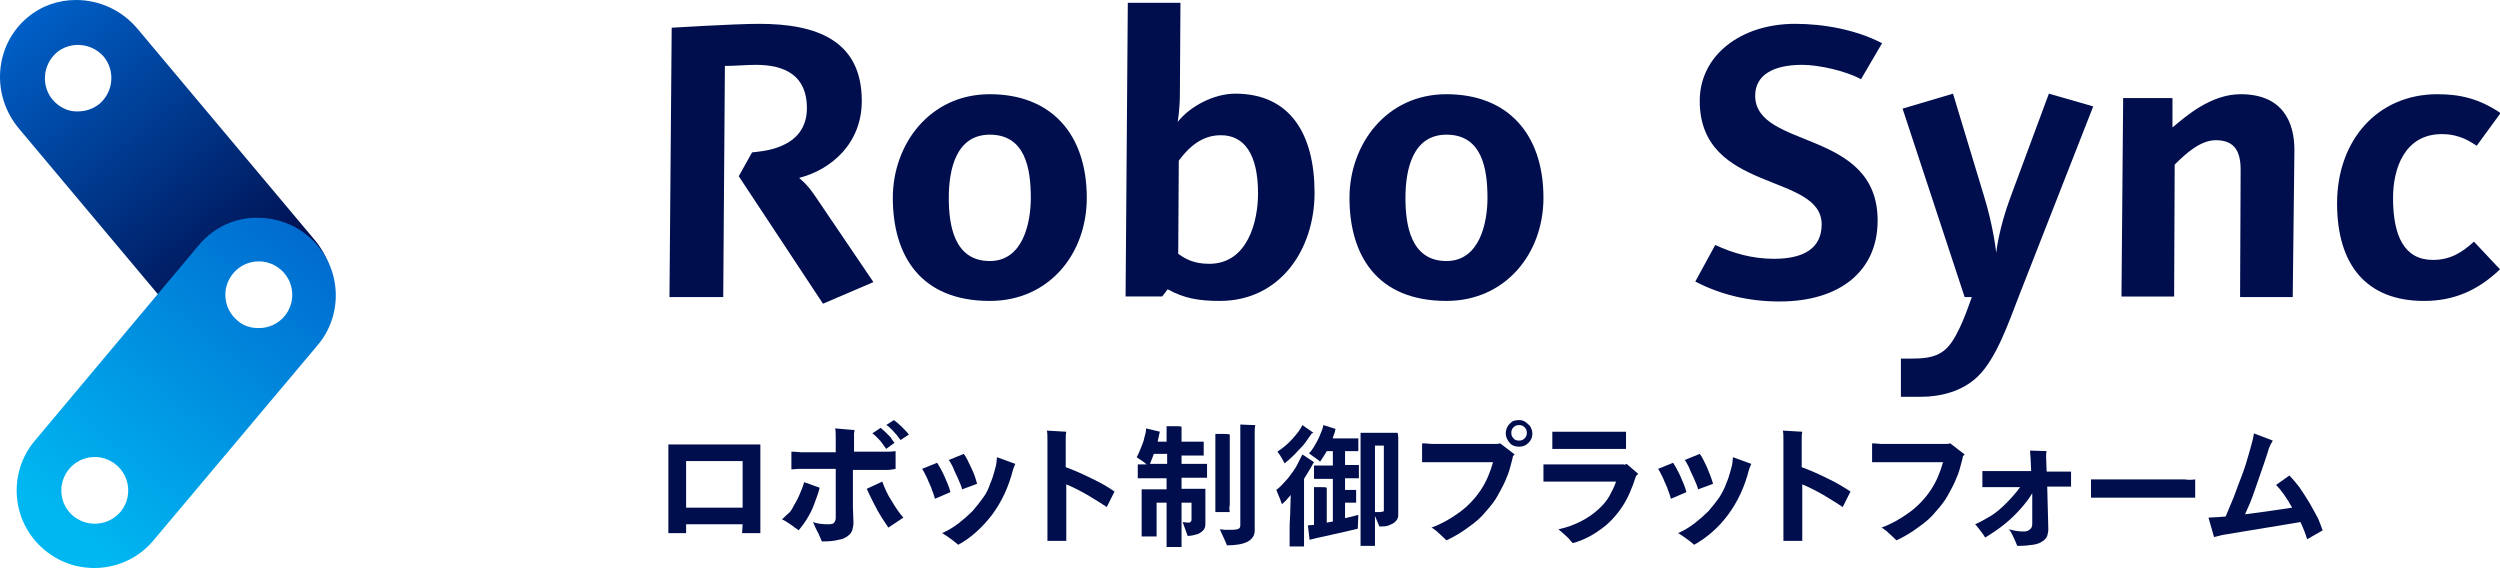 <?xml version="1.0" encoding="utf-8"?>
<!-- Generator: Adobe Illustrator 27.9.0, SVG Export Plug-In . SVG Version: 6.00 Build 0)  -->
<svg version="1.1" id="レイヤー_1" xmlns="http://www.w3.org/2000/svg" xmlns:xlink="http://www.w3.org/1999/xlink" x="0px"
	 y="0px" viewBox="0 0 451.1 102.5" style="enable-background:new 0 0 451.1 102.5;" xml:space="preserve">
<style type="text/css">
	.st0{fill:#000E4E;}
	
		.st1{clip-path:url(#SVGID_00000091014533113830162220000009084610562312684197_);fill:url(#SVGID_00000050664249068058654750000012997221880092761007_);}
	
		.st2{clip-path:url(#SVGID_00000054949635858030994750000010122743229966860958_);fill:url(#SVGID_00000039107792010117695720000013444754110575534782_);}
</style>
<g>
	<path class="st0" d="M148.5,54.8l-15.2-23l2.4-4.3c1.3-0.2,9.9-0.4,9.9-8c0-5.9-4-7.8-9.2-7.8c-1.6,0-4,0.2-5.6,0.2l-0.3,41.7h-9.7
		L121.2,5c0,0,11.3-0.7,15.8-0.7c10.2,0,18.5,2.9,18.5,13.9c0,7.7-5.5,12.4-11.3,13.9c1.3,1.1,2,2,2.9,3.3l10.5,15.5L148.5,54.8z"/>
	<path class="st0" d="M178.6,54.3c-12.6,0-17.5-8.3-17.5-18.6c0-9.6,6.6-18.7,17.5-18.7c11,0,17.5,7.1,17.5,18.7
		C196.1,45.8,189.3,54.3,178.6,54.3 M178.6,24.3c-6.1,0-7.4,6.3-7.4,11.4c0,4.8,0.9,11.4,7.4,11.4c6,0,7.4-6.9,7.4-11.4
		C186,30.4,185,24.3,178.6,24.3"/>
	<path class="st0" d="M220.1,54.3c-3.9,0-6.5-0.5-9.4-2.1l-1,1.3h-6.6l0.4-53h9.5l-0.1,16.3c0,3-0.4,5.2-0.4,5.2
		c2.3-2.9,6.6-5.1,10.4-5.1c9.9,0,14.3,7.3,14.3,17.9C237.2,45,231,54.3,220.1,54.3 M220.3,24.4c-2.7,0-5.2,1.3-7.6,4.6l-0.1,16.8
		c1.4,1,2.9,1.8,5.6,1.8c6.9,0,8.8-7.6,8.8-12.7C227,27.8,224.5,24.4,220.3,24.4"/>
	<path class="st0" d="M261,54.3c-12.6,0-17.5-8.3-17.5-18.6c0-9.6,6.6-18.7,17.5-18.7c11,0,17.5,7.1,17.5,18.7
		C278.5,45.8,271.6,54.3,261,54.3 M261,24.3c-6.1,0-7.4,6.3-7.4,11.4c0,4.8,0.9,11.4,7.4,11.4c6,0,7.4-6.9,7.4-11.4
		C268.4,30.4,267.4,24.3,261,24.3"/>
	<path class="st0" d="M335.8,14.3c-2.7-1.5-7.6-2.6-10.6-2.6c-5.2,0-8.5,1.8-8.5,5.6c0.1,9.7,22.1,5.9,22.1,22.5
		c0,9.1-6.8,14.6-17.7,14.6c-5.5,0-10.6-1.2-15.2-3.6l3.6-6.6c3.2,1.5,6.7,2.5,10.6,2.5c5.5,0,8.6-2,8.6-6.2c0-9.4-22-5.6-22-22.3
		c0-8.2,7.4-13.9,17.2-13.9c5.3,0,11.1,1.1,15.7,3.5L335.8,14.3z"/>
	<path class="st0" d="M364.3,53.4c-2,5.2-4.1,11.2-7.3,14.4c-2.9,2.9-7,3.8-10.4,3.8H343v-6.9h2.1c2.8,0,4.7-0.4,6.2-1.9
		c2.2-2.2,4-7.9,4.5-9.2h-1.3l-11.2-34l9.1-2.7l5.6,18.5c1.7,5.5,2.2,10.2,2.2,10.2s0.4-4.2,2.6-10.1l6.9-18.6l8,2.3L364.3,53.4z"/>
	<path class="st0" d="M413.7,53.6h-9.5l0.1-23c0-3.9-1.6-5.3-4.5-5.3c-2.7,0-5.3,2.3-7.4,4.4l-0.1,23.8h-9.5l0.3-35.8h8.9L392,23
		c2.4-2,6.9-6,12.3-6c7.4,0,9.8,4.8,9.7,10.4L413.7,53.6z"/>
	<path class="st0" d="M446.9,26.3c-1-0.6-2.9-2.1-6.3-2.1c-6.7,0-8.8,6.2-8.8,11.5c0,7,2.1,11.2,7.2,11.2c3.2,0,5.3-1.4,7.4-3.3
		l4.7,5c-4,3.8-8.3,5.7-13.7,5.7c-10.4,0-15.7-6.5-15.7-17.6c0-11.4,7.3-19.7,18.1-19.7c3.9,0,7.4,0.7,11.4,3.4L446.9,26.3z"/>
	<path class="st0" d="M137.2,96.2h-3.3l0.1-1.6h-10.2c0,0.4,0,1,0,1.6h-3.2c0-0.7,0-1.3,0-1.8V80.2h16.6v14.2L137.2,96.2z M134,83.2
		h-10.2v8.4H134V83.2z"/>
	<path class="st0" d="M145.1,87l2.8,1c-0.2,0.9-0.6,1.9-1,3s-0.9,2-1.4,2.8s-1,1.4-1.4,1.9c0,0,0,0-0.1-0.1c0,0-0.2-0.2-0.6-0.4
		c-0.3-0.3-0.7-0.5-1.1-0.8c-0.4-0.3-0.8-0.5-1.2-0.7c0.4-0.3,0.7-0.7,1.1-1s0.7-0.8,1-1.4c0.3-0.5,0.7-1.2,1-1.9
		S144.9,87.8,145.1,87 M159.9,84.8h-6v6.7l0.1,2.8c0,0.5-0.1,0.9-0.2,1.3c-0.1,0.4-0.4,0.8-0.8,1.1c-0.4,0.3-0.9,0.6-1.7,0.7
		c-0.7,0.2-1.7,0.3-3,0.3c-0.1-0.2-0.3-0.7-0.6-1.4c-0.4-0.7-0.7-1.4-1-2.1c0.8,0.3,1.7,0.4,2.8,0.4c0.5,0,0.9-0.1,1-0.3
		c0.2-0.2,0.3-0.5,0.3-0.9v-8.8h-6.3c-0.2,0-0.8,0-1.7,0.1v-3.2c0.8,0,1.4,0.1,1.7,0.1h6.3v-2.3c0-0.9,0-1.5-0.1-2l3.5,0.3
		c0,0.2-0.1,0.4-0.1,0.6s0,0.6,0,1.2v2.1h6c0.3,0,0.8,0,1.5-0.1v3.2C160.7,84.8,160.2,84.8,159.9,84.8 M156.4,88.2l2.8-1.3
		c0.4,1.1,0.9,2.3,1.7,3.5c0.7,1.2,1.4,2.2,2.1,3l-2.7,1.8c-0.3-0.4-0.7-1.1-1.2-1.8c-0.5-0.8-1-1.7-1.5-2.7
		C157.1,89.7,156.7,88.9,156.4,88.2 M161.4,79.9l-1.5,1.1c-0.3-0.4-0.6-0.9-1.1-1.5c-0.5-0.5-0.9-1-1.4-1.3l1.5-1
		c0.2,0.2,0.5,0.4,0.8,0.7c0.3,0.3,0.6,0.6,1,1C160.9,79.3,161.2,79.6,161.4,79.9 M164,78.4l-1.5,1c-0.5-0.7-1-1.3-1.5-1.8
		c-0.5-0.5-0.8-0.8-1.1-0.9l1.4-0.9c0.4,0.3,0.9,0.7,1.4,1.2S163.7,78,164,78.4"/>
	<path class="st0" d="M171.5,88.8l-2.8,1.2c-0.1-0.3-0.2-0.8-0.5-1.5c-0.2-0.7-0.6-1.4-0.9-2.2c-0.4-0.8-0.7-1.4-0.9-1.7l2.7-1.1
		c0.3,0.5,0.8,1.3,1.3,2.4C170.9,87,171.3,88,171.5,88.8 M172.9,98.3c-0.4-0.3-0.8-0.7-1.4-1.1c-0.5-0.4-1-0.7-1.5-1
		c1.1-0.5,2.1-1.1,3-1.8c0.9-0.7,1.7-1.4,2.5-2.2c0.7-0.8,1.3-1.6,1.9-2.4s1-1.7,1.3-2.6c0.4-0.9,0.6-1.7,0.8-2.4
		c0.2-0.7,0.3-1.1,0.3-1.4l0.1-0.9l3.3,1.2c-0.1,0.2-0.2,0.5-0.4,1c-0.8,3.2-2.1,5.9-3.8,8.2C177.3,95.1,175.3,97,172.9,98.3
		 M176.3,87.3l-2.7,1c-0.1-0.5-0.4-1.2-0.8-2.1c-0.4-0.8-0.7-1.5-0.9-2c-0.3-0.5-0.4-0.8-0.5-0.9c-0.1-0.1-0.1-0.2-0.2-0.3l2.7-1.1
		c0.4,0.5,0.8,1.3,1.3,2.4C175.8,85.5,176.1,86.5,176.3,87.3"/>
	<path class="st0" d="M201.1,88.7l-1.4,2.8c-1-0.7-2.2-1.4-3.5-2.2c-1.4-0.8-2.6-1.4-3.8-1.9v8.5c0,0.6,0,1.1,0,1.7H189
		c0-0.5,0-1.1,0-1.7V79.6c0-0.9,0-1.5-0.1-1.9l3.5,0.2c-0.1,0.4-0.1,1-0.1,1.6v4.8c1.4,0.5,3,1.2,4.6,2
		C198.6,87.1,200,87.9,201.1,88.7"/>
	<path class="st0" d="M213.2,81.9v1.8h3.1c0.7,0,1.2,0,1.5,0v2.5c-0.3,0-0.8,0-1.5,0h-3.1v2h4.3c0,0.1,0,0.3,0,0.6v3.6l0,2.1
		c0,0.5-0.1,0.9-0.4,1.2c-0.3,0.3-0.7,0.6-1.1,0.7s-1,0.3-1.7,0.3c-0.1-0.3-0.4-1.1-0.9-2.5c0.3,0,0.6,0.1,0.9,0.1
		c0.3,0,0.4,0,0.5-0.1c0.1-0.1,0.2-0.2,0.2-0.4v-1.3v-1.8h-1.8v6.4c0,0.5,0,1,0,1.6h-2.7c0-0.6,0-1.1,0-1.6v-6.4h-1.8v5.2
		c0,0.4,0,0.7,0,0.9h-2.7c0-0.2,0-0.5,0-0.9v-6.8c0-0.2,0-0.5,0-0.8h4.5v-2h-3.7c-0.7,0-1.2,0-1.5,0v-2.5c0.3,0,0.8,0,1.5,0h0.1
		c-0.3-0.3-0.9-0.7-1.8-1.3c0.1-0.2,0.3-0.5,0.4-0.8c0.2-0.4,0.3-0.8,0.5-1.2c0.2-0.5,0.4-1,0.5-1.6c0.2-0.6,0.3-1.1,0.3-1.6
		l2.5,0.6l-0.1,0.3c-0.1,0.7-0.3,1.2-0.3,1.5h1.6v-1.6c0-0.4,0-0.8,0-1.2c0.3,0,0.8,0,1.4,0c0.6,0,1.1,0,1.3,0.1c0,0.2,0,0.6,0,1.1
		v1.6h2.7l1.3,0v2.5l-1.3,0H213.2z M207.5,83.7h3.1v-1.8h-2.4C208,82.4,207.8,83,207.5,83.7 M221.9,92.4h-2.6c0-0.4,0-0.8,0-1.2
		V79.2c0-0.4,0-0.8,0-0.9c0.3,0,0.7,0,1.3,0c0.6,0,1,0,1.3,0.1c0,0.2,0,0.5,0,0.8v11.9C221.8,91.5,221.8,91.9,221.9,92.4
		 M226.4,77.8v16l0,1.9c0,1.8-1.7,2.7-5,2.7c-0.2-0.5-0.6-1.4-1.3-2.9c0.2,0,0.6,0.1,1,0.1c0.4,0,0.8,0,1.2,0c0.6,0,1-0.1,1.2-0.2
		c0.2-0.1,0.3-0.3,0.3-0.6v-1.1v-16c0-0.4,0-0.7,0-1.1c1.7,0.1,2.6,0.1,2.7,0.1C226.4,77.2,226.4,77.5,226.4,77.8"/>
	<path class="st0" d="M235.3,86.4v11c0,0.3,0,0.7,0,1.2h-2.6c0-0.4,0-0.8,0-1.2V97c0-0.2,0-0.6,0-1.3c0-0.7,0-1.6,0.1-2.9
		c0-1.3,0.1-2.4,0.1-3.5c-0.1,0.1-0.3,0.4-0.6,0.7c-0.3,0.4-0.7,0.7-1,1c0-0.2-0.2-0.5-0.3-0.9c-0.2-0.4-0.4-1-0.7-1.7
		c0.7-0.5,1.4-1.3,2.1-2.1c0.7-0.9,1.3-1.7,1.7-2.5c0.4-0.8,0.7-1.4,0.9-1.8l2.1,1.4l-0.2,0.3C236.5,84.5,235.9,85.4,235.3,86.4
		 M236.7,78.2c-0.3,0.4-0.7,1-1.2,1.7c-0.5,0.7-1.2,1.3-1.9,2.1c-0.7,0.7-1.3,1.2-1.8,1.6c-0.1-0.2-0.3-0.5-0.5-0.9
		c-0.2-0.4-0.5-0.8-0.8-1.2c0.9-0.6,1.8-1.3,2.7-2.3c0.9-1,1.5-1.8,1.8-2.5l2,1.4L236.7,78.2z M242.7,81.3v2.6h1.3l1.2,0v2.4l-1.2,0
		h-1.3v2.1h1.3l0.7,0v2.3l-0.7,0h-1.3v2.8c0.9-0.2,1.7-0.4,2.4-0.6l-0.1,2.5c-3.3,0.8-5.8,1.3-7.5,1.7l-1.2,0.3l-0.3-2.6l1.1-0.1
		v-6.1l0-0.7c0.3,0,0.7,0,1.2,0c0.5,0,0.9,0,1.1,0.1c0,0.2,0,0.4,0,0.6v5.7l1.1-0.2v-7.7h-2.2l-1.2,0v-2.4l1.2,0h2.2v-2.6h-1.1
		c-0.2,0.4-0.6,1-1.2,1.9c-0.4-0.4-1.1-0.8-2-1.5c0.3-0.3,0.6-0.7,0.9-1.2c0.3-0.5,0.7-1.2,1-1.9c0.3-0.7,0.6-1.4,0.7-2l2.2,0.7
		l-0.1,0.3c0,0.2-0.1,0.4-0.2,0.7c-0.1,0.3-0.2,0.5-0.2,0.7h3.6l1,0v2.3l-1,0H242.7z M252.3,78.9v11.8l0,2.1c0,0.2,0,0.5-0.1,0.7
		c-0.1,0.3-0.3,0.5-0.5,0.7c-0.2,0.2-0.6,0.4-1.1,0.6c-0.5,0.2-1,0.2-1.7,0.2l-0.8-1.9V97l0,1.5h-2.6c0-0.6,0-1.1,0-1.5V78.9l0-0.8
		h6.7L252.3,78.9z M249.7,92v-1.3V80.4h-1.6v12c0.3,0,0.6,0,0.8,0c0.2,0,0.4,0,0.5-0.1C249.7,92.4,249.7,92.2,249.7,92"/>
	<path class="st0" d="M258.3,80.1h11.9l0.5-0.1l2.6,2l-0.3,0.3c-0.1,0.6-0.3,1.2-0.5,2c-0.2,0.8-0.5,1.6-0.9,2.5
		c-0.4,0.9-0.9,1.8-1.4,2.7c-0.5,0.9-1.2,1.8-2.1,2.8c-0.8,1-1.8,1.9-3.1,2.8c-1.2,0.9-2.5,1.7-4,2.4c-0.8-0.8-1.3-1.2-1.5-1.4
		c-0.2-0.2-0.4-0.4-0.6-0.5c-0.2-0.2-0.4-0.3-0.6-0.4c1.9-0.7,3.6-1.7,5.1-2.8c1.5-1.1,2.8-2.5,3.8-4c1-1.5,1.7-3.2,2.2-5h-11.2
		c-0.5,0-1.1,0-1.6,0V80C257.5,80,258,80.1,258.3,80.1 M274.1,75.8c0.4,0,0.8,0.1,1.1,0.3c0.3,0.2,0.6,0.5,0.9,0.8
		c0.2,0.4,0.4,0.8,0.4,1.3c0,0.7-0.2,1.2-0.7,1.7c-0.5,0.5-1,0.7-1.7,0.7c-0.7,0-1.3-0.2-1.7-0.7s-0.7-1-0.7-1.7
		c0-0.4,0.1-0.8,0.3-1.2c0.2-0.4,0.5-0.6,0.8-0.9C273.1,75.9,273.6,75.8,274.1,75.8 M274.1,79.5c0.4,0,0.7-0.1,1-0.4
		c0.3-0.3,0.4-0.6,0.4-1c0-0.4-0.1-0.7-0.4-1c-0.3-0.3-0.6-0.4-1-0.4s-0.7,0.1-1,0.4c-0.3,0.3-0.4,0.6-0.4,1c0,0.4,0.1,0.7,0.4,1
		C273.3,79.4,273.7,79.5,274.1,79.5"/>
	<path class="st0" d="M293.1,83.9l0.4-0.2l2.1,1.8l-0.4,0.4c-0.7,2.2-1.5,4.1-2.6,5.7s-2.4,3-3.9,4c-1.5,1.1-3.1,1.9-4.9,2.4
		c-0.2-0.2-0.5-0.5-0.8-0.9c-0.4-0.4-1-0.9-1.8-1.6c1.5-0.3,2.8-0.8,4-1.4c1.2-0.6,2.2-1.3,3.1-2.1c0.9-0.8,1.6-1.6,2.1-2.5
		c0.5-0.9,0.9-1.7,1.2-2.6h-11.3c-0.5,0-1.1,0-1.8,0v-3.1c0.6,0,1.2,0,1.8,0H293.1z M292.1,81h-10.4c-0.5,0-1,0-1.6,0v-3.1
		c0.5,0,1,0,1.6,0h10.4c0.4,0,0.8,0,1.3,0V81C293,81,292.6,81,292.1,81"/>
	<path class="st0" d="M304.3,88.8l-2.8,1.2c-0.1-0.3-0.2-0.8-0.5-1.5c-0.2-0.7-0.6-1.4-0.9-2.2c-0.4-0.8-0.7-1.4-0.9-1.7l2.7-1.1
		c0.3,0.5,0.8,1.3,1.3,2.4C303.7,87,304.1,88,304.3,88.8 M305.7,98.3c-0.4-0.3-0.8-0.7-1.4-1.1c-0.5-0.4-1-0.7-1.5-1
		c1.1-0.5,2.1-1.1,3-1.8c0.9-0.7,1.7-1.4,2.5-2.2c0.7-0.8,1.3-1.6,1.9-2.4c0.5-0.8,1-1.7,1.3-2.6c0.4-0.9,0.6-1.7,0.8-2.4
		c0.2-0.7,0.3-1.1,0.3-1.4l0.1-0.9l3.3,1.2c-0.1,0.2-0.2,0.5-0.4,1c-0.8,3.2-2.1,5.9-3.8,8.2S308,97,305.7,98.3 M309.1,87.3l-2.7,1
		c-0.1-0.5-0.4-1.2-0.8-2.1c-0.4-0.8-0.7-1.5-0.9-2c-0.3-0.5-0.4-0.8-0.5-0.9c-0.1-0.1-0.1-0.2-0.2-0.3l2.7-1.1
		c0.4,0.5,0.8,1.3,1.3,2.4C308.5,85.5,308.9,86.5,309.1,87.3"/>
	<path class="st0" d="M333.9,88.7l-1.4,2.8c-1-0.7-2.2-1.4-3.5-2.2c-1.4-0.8-2.6-1.4-3.8-1.9v8.5c0,0.6,0,1.1,0,1.7h-3.4
		c0-0.5,0-1.1,0-1.7V79.6c0-0.9,0-1.5-0.1-1.9l3.5,0.2c-0.1,0.4-0.1,1-0.1,1.6v4.8c1.4,0.5,3,1.2,4.6,2
		C331.4,87.1,332.7,87.9,333.9,88.7"/>
	<path class="st0" d="M351.4,80.1l0.5-0.1l2.6,2l-0.3,0.3c-0.1,0.6-0.3,1.2-0.5,2c-0.2,0.8-0.5,1.6-0.9,2.5
		c-0.4,0.9-0.9,1.8-1.4,2.7c-0.5,0.9-1.2,1.8-2.1,2.8c-0.8,1-1.8,1.9-3.1,2.8c-1.2,0.9-2.5,1.7-4,2.4c-0.8-0.8-1.3-1.2-1.5-1.4
		c-0.2-0.2-0.4-0.4-0.6-0.5c-0.2-0.2-0.4-0.3-0.6-0.4c1.9-0.7,3.6-1.7,5.1-2.8c1.5-1.1,2.8-2.5,3.8-4c1-1.5,1.7-3.2,2.2-5h-11.2
		c-0.5,0-1.1,0-1.6,0V80c0.7,0,1.2,0.1,1.6,0.1H351.4z"/>
	<path class="st0" d="M369.3,85.1h2.8c0.4,0,0.9,0,1.6,0v2.7c-0.7,0-1.2,0-1.6,0h-2.7l0.2,7.7c0,0.4-0.1,0.8-0.2,1.2
		c-0.2,0.4-0.4,0.7-0.9,1c-0.4,0.3-1,0.5-1.7,0.6s-1.6,0.2-2.8,0.2c-0.3-0.7-0.5-1.2-0.7-1.6c-0.2-0.4-0.4-0.9-0.8-1.4
		c0.3,0.1,0.8,0.2,1.3,0.3c0.6,0.1,1,0.1,1.4,0.1c0.4,0,0.8-0.1,1.1-0.4c0.3-0.2,0.4-0.6,0.4-1v-0.1c0-0.1,0-0.6,0-1.7
		c0-1.1,0-2.3,0-3.7c-0.6,1-1.3,1.9-2.1,2.8c-0.8,0.9-1.7,1.8-2.8,2.7c-1.1,0.9-2.3,1.7-3.6,2.5c0,0-0.2-0.4-0.6-0.9
		s-0.8-1.1-1.2-1.5c0.9-0.4,1.8-0.9,2.8-1.5c1-0.6,1.9-1.4,2.8-2.3c0.9-0.9,1.8-1.9,2.5-2.9h-5.2c-0.4,0-0.9,0-1.6,0V85
		c0.6,0,1.2,0,1.6,0h7.2l-0.1-2.3c0-0.4-0.1-0.9-0.1-1.4l3,0.1c-0.1,0.3-0.1,0.7-0.1,1L369.3,85.1z"/>
	<path class="st0" d="M396.1,86.5v3.3c-0.7,0-1.4,0-1.9,0h-15c-0.5,0-1.2,0-1.9,0v-3.3c0.7,0,1.4,0,1.9,0h15
		C394.8,86.6,395.4,86.6,396.1,86.5"/>
	<path class="st0" d="M419.1,95.7l-2.8,1.6c-0.2-0.7-0.6-1.8-1.2-3.1l-13.9,2.3c-0.6,0.1-1.1,0.3-1.7,0.4l-1-3.5l1.8-0.1l1.3-0.1
		c0.4-1,0.9-2.2,1.5-3.6c0.5-1.4,1-2.7,1.5-4c0.5-1.3,0.9-2.7,1.3-4.1c0.4-1.4,0.7-2.5,0.8-3.3l3.4,1.3c-0.1,0.2-0.2,0.4-0.4,0.7
		c-0.1,0.3-0.2,0.5-0.3,0.7c0,0.1-0.3,1-0.9,2.8c-0.6,1.8-1.2,3.4-1.7,4.9c-0.5,1.5-1.1,2.9-1.7,4.2c2.4-0.3,5.3-0.7,8.5-1.2
		c-0.5-0.9-1-1.7-1.5-2.4c-0.5-0.7-1-1.3-1.4-1.7l2.4-1.7c0.5,0.5,1.1,1.2,1.8,2.1c0.6,0.9,1.2,1.8,1.8,2.8c0.6,1,1.1,2,1.6,2.9
		C418.6,94.4,418.9,95.1,419.1,95.7"/>
</g>
<g>
	<defs>
		<path id="SVGID_1_" d="M40.6,57.2c-2.6-3.1-2.2-7.7,0.9-10.3c3.1-2.6,7.7-2.2,10.3,0.9c2.6,3.1,2.2,7.7-0.9,10.3
			c-1.4,1.1-3,1.7-4.7,1.7C44.2,59.8,42.1,58.9,40.6,57.2 M9.5,18c-2.1-2.5-1.8-6.3,0.7-8.5c2.5-2.1,6.3-1.8,8.5,0.7
			c2.1,2.5,1.8,6.3-0.7,8.5c-1.1,0.9-2.5,1.4-3.9,1.4C12.4,20.2,10.7,19.4,9.5,18 M4.9,3.2c-5.9,5-6.6,14-1.4,20.1l31.8,37.9
			c5.1,6.1,14.1,7,20,2.1c5.9-5,6.6-14,1.4-20.1L24.9,5.3C22,1.8,17.9,0,13.7,0C10.6,0,7.5,1,4.9,3.2"/>
	</defs>
	<clipPath id="SVGID_00000003103380106061420800000005760068297460989586_">
		<use xlink:href="#SVGID_1_"  style="overflow:visible;"/>
	</clipPath>
	
		<linearGradient id="SVGID_00000052784835470308505610000018169326058191847331_" gradientUnits="userSpaceOnUse" x1="-33.431" y1="115.248" x2="-32.431" y2="115.248" gradientTransform="matrix(43.112 51.379 -51.379 43.112 7365.446 -3249.143)">
		<stop  offset="0" style="stop-color:#0063CC"/>
		<stop  offset="1.609580e-08" style="stop-color:#0063CC"/>
		<stop  offset="1" style="stop-color:#000E4E"/>
		<stop  offset="1" style="stop-color:#000E4E"/>
	</linearGradient>
	
		<polygon style="clip-path:url(#SVGID_00000003103380106061420800000005760068297460989586_);fill:url(#SVGID_00000052784835470308505610000018169326058191847331_);" points="
		-35.2,28.2 24.6,99.4 95.4,40 35.6,-31.3 	"/>
</g>
<g>
	<defs>
		<path id="SVGID_00000033328268297726866280000000022339922566774940_" d="M13.2,93.1c-2.5-2.1-2.9-5.9-0.7-8.5
			c2.1-2.5,5.9-2.9,8.5-0.7c2.5,2.1,2.9,5.9,0.7,8.5c-1.2,1.4-2.9,2.1-4.6,2.1C15.7,94.5,14.3,94,13.2,93.1 M42.8,57.8
			c-2.5-2.1-2.9-5.9-0.7-8.5c2.1-2.5,5.9-2.9,8.5-0.7c2.5,2.1,2.9,5.9,0.7,8.5c-1.2,1.4-2.9,2.1-4.6,2.1
			C45.2,59.2,43.9,58.8,42.8,57.8 M35.9,44.2L6.3,79.5c-5,5.9-4.2,14.8,1.7,19.7c5.9,5,14.8,4.2,19.7-1.7l29.6-35.2
			c5-5.9,4.2-14.8-1.7-19.7c-2.6-2.2-5.8-3.3-9-3.3C42.6,39.2,38.7,40.9,35.9,44.2"/>
	</defs>
	<clipPath id="SVGID_00000134227427234533032160000002090820321758048695_">
		<use xlink:href="#SVGID_00000033328268297726866280000000022339922566774940_"  style="overflow:visible;"/>
	</clipPath>
	
		<linearGradient id="SVGID_00000183949539404266713010000006866490023977641902_" gradientUnits="userSpaceOnUse" x1="-33.431" y1="115.246" x2="-32.431" y2="115.246" gradientTransform="matrix(48.209 -57.453 57.453 48.209 -4997.221 -7381.69)">
		<stop  offset="0" style="stop-color:#00B7F1"/>
		<stop  offset="2.011970e-08" style="stop-color:#00B7F1"/>
		<stop  offset="1" style="stop-color:#0063CC"/>
		<stop  offset="1" style="stop-color:#0063CC"/>
	</linearGradient>
	
		<polygon style="clip-path:url(#SVGID_00000134227427234533032160000002090820321758048695_);fill:url(#SVGID_00000183949539404266713010000006866490023977641902_);" points="
		37.1,134.2 94.3,66.1 26.5,9.2 -30.6,77.3 	"/>
</g>
</svg>
